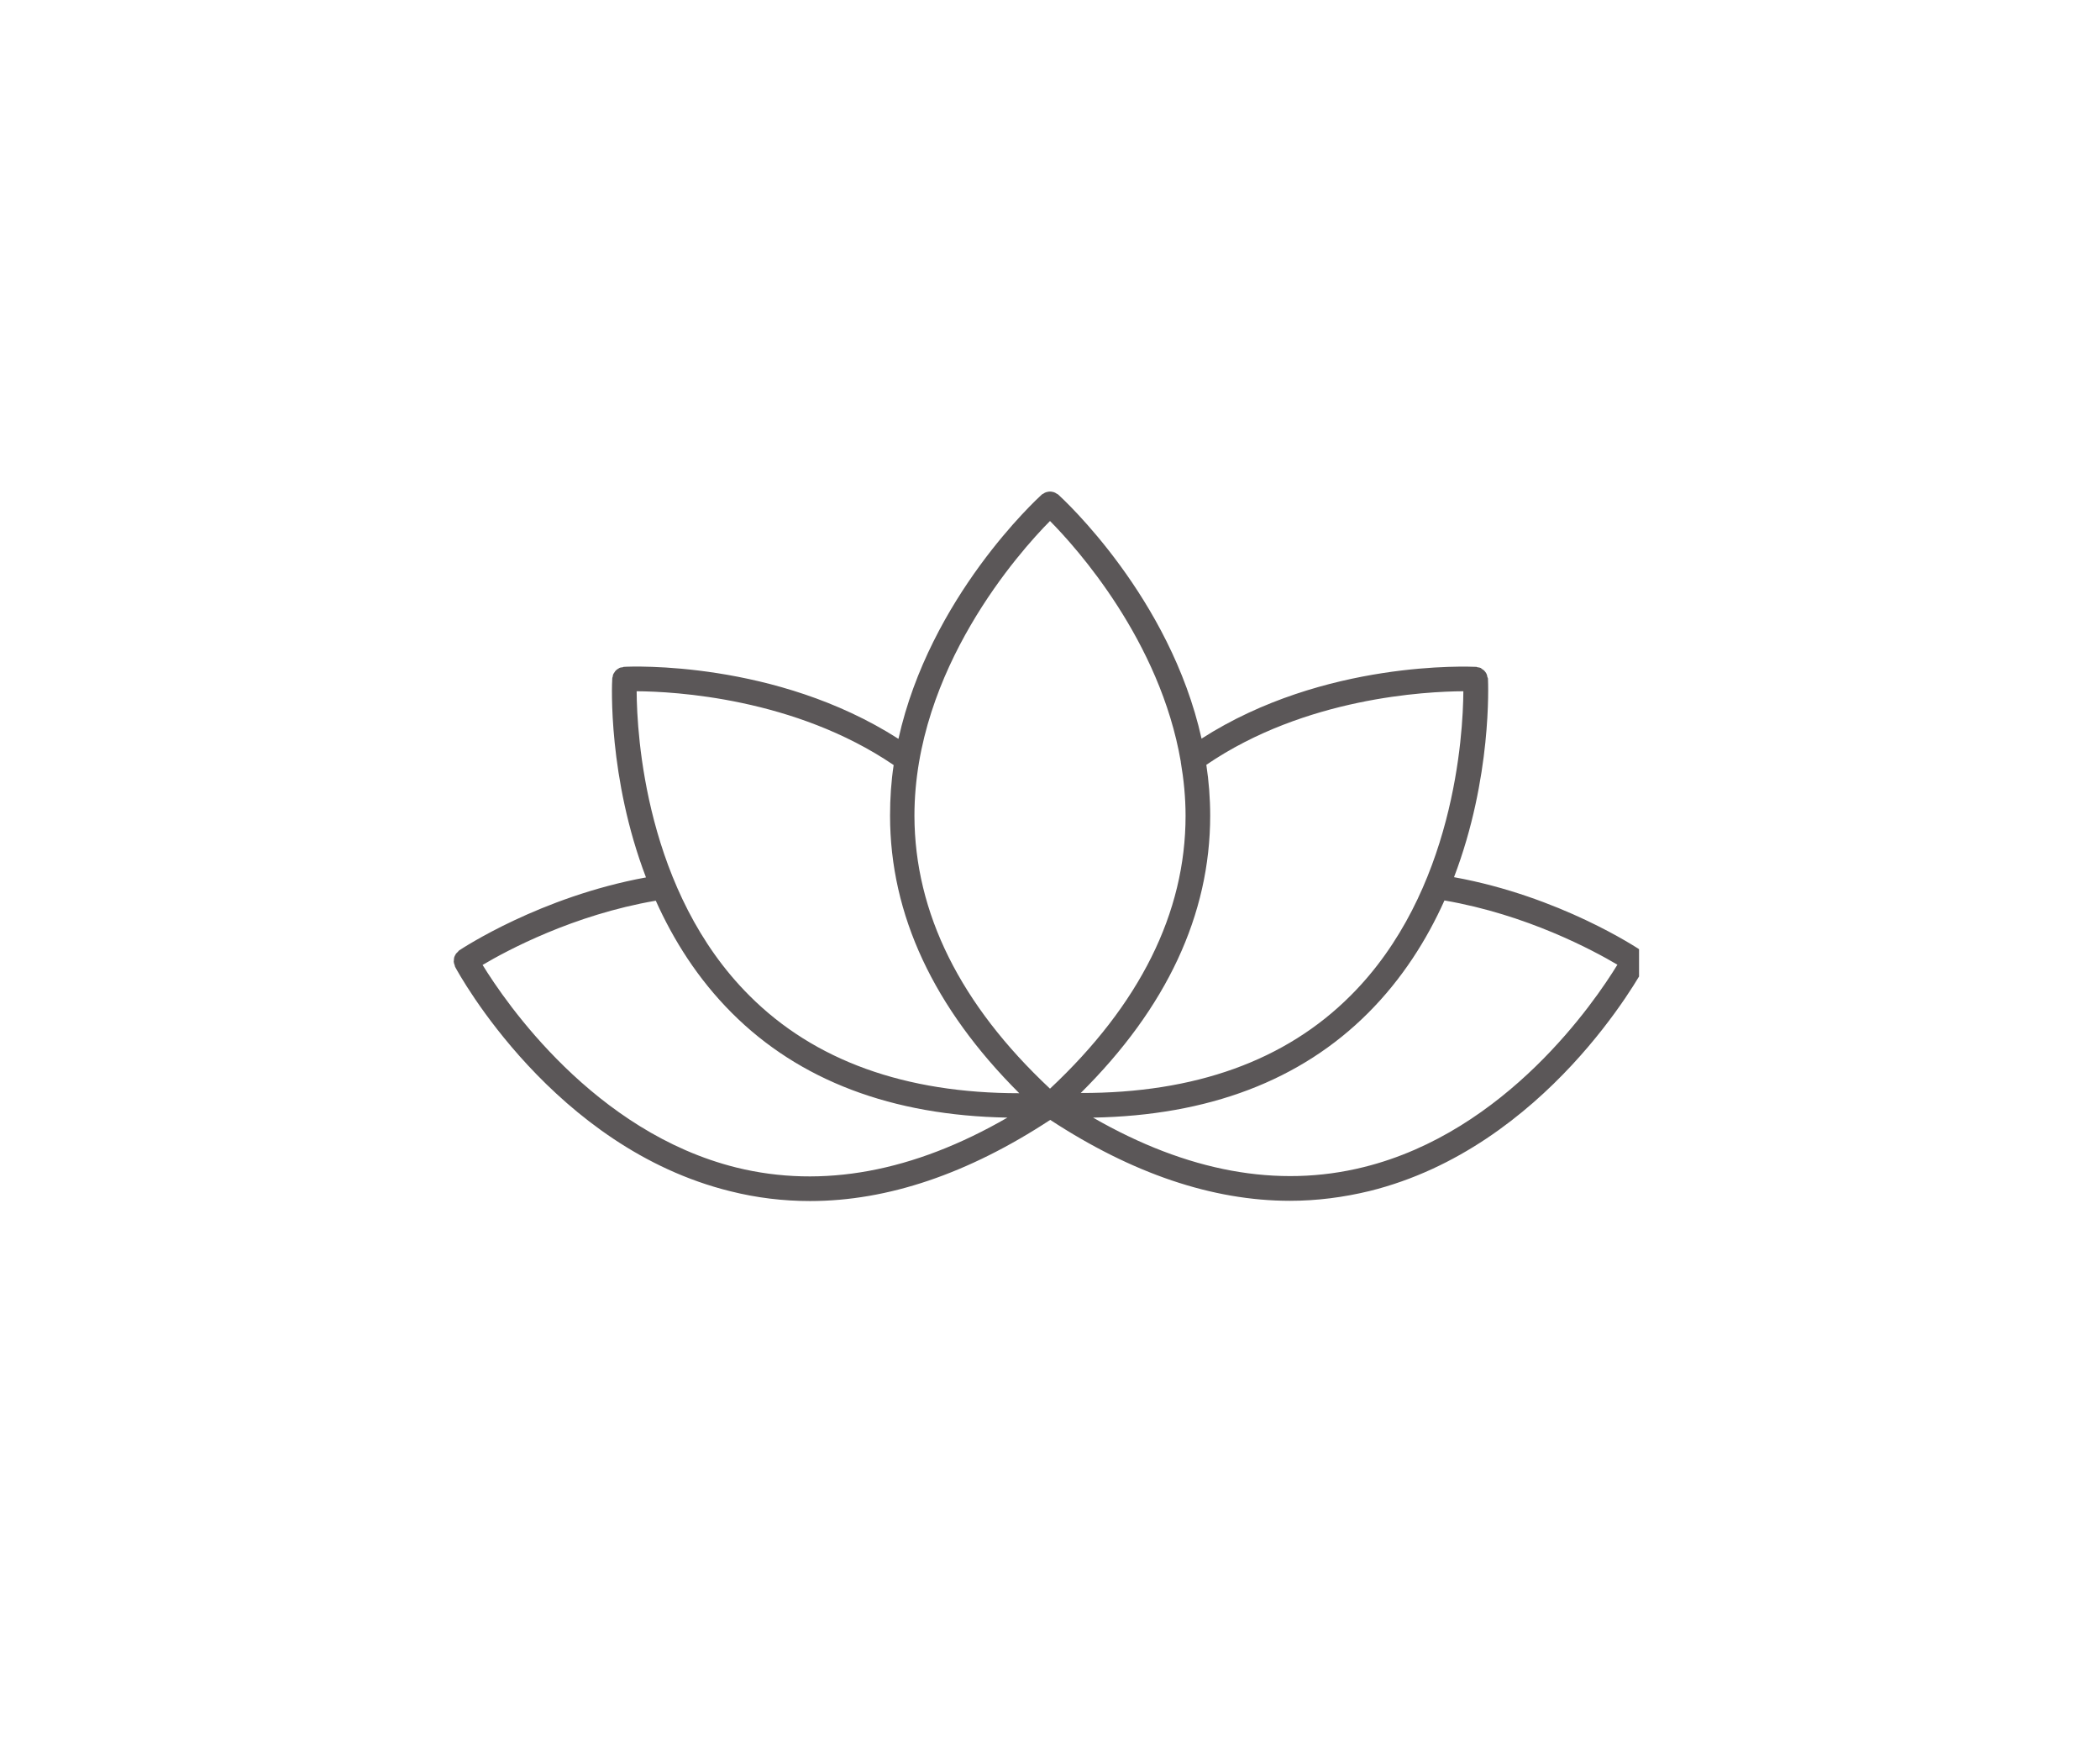 <svg xmlns="http://www.w3.org/2000/svg" xmlns:xlink="http://www.w3.org/1999/xlink" width="48" zoomAndPan="magnify" viewBox="0 0 36 30" height="40" preserveAspectRatio="xMidYMid meet" version="1.0"><defs><clipPath id="76dd6425bd"><path d="M 7.777 8.406 L 28.098 8.406 L 28.098 20.746 L 7.777 20.746 Z M 7.777 8.406 " clip-rule="nonzero"/></clipPath></defs><g clip-path="url(#76dd6425bd)"><path fill="#5b5758" d="M 28.219 16.492 C 28.223 16.48 28.219 16.465 28.219 16.453 C 28.219 16.441 28.219 16.426 28.215 16.414 C 28.211 16.398 28.207 16.387 28.199 16.375 C 28.195 16.363 28.191 16.352 28.184 16.34 C 28.172 16.328 28.164 16.32 28.152 16.312 C 28.145 16.305 28.141 16.297 28.129 16.289 C 28.07 16.25 26.738 15.363 24.926 15.035 C 25.578 13.328 25.512 11.727 25.508 11.629 C 25.504 11.617 25.5 11.609 25.496 11.598 C 25.496 11.586 25.492 11.574 25.488 11.562 C 25.484 11.547 25.473 11.531 25.465 11.52 C 25.457 11.512 25.453 11.504 25.445 11.496 C 25.434 11.484 25.418 11.473 25.402 11.465 C 25.395 11.457 25.391 11.453 25.383 11.449 C 25.367 11.441 25.352 11.441 25.336 11.438 C 25.324 11.438 25.316 11.43 25.309 11.43 C 25.199 11.426 22.703 11.309 20.598 12.66 C 20.059 10.238 18.23 8.559 18.141 8.477 C 18.133 8.469 18.121 8.465 18.113 8.461 C 18.102 8.453 18.09 8.445 18.078 8.441 C 18.066 8.434 18.055 8.434 18.039 8.43 C 18.027 8.426 18.016 8.426 18 8.426 C 17.988 8.426 17.973 8.426 17.961 8.43 C 17.949 8.434 17.934 8.434 17.922 8.441 C 17.91 8.445 17.898 8.453 17.887 8.461 C 17.879 8.465 17.867 8.469 17.859 8.477 C 17.77 8.559 15.941 10.238 15.402 12.664 C 13.297 11.316 10.805 11.422 10.695 11.43 C 10.688 11.43 10.68 11.434 10.672 11.438 C 10.652 11.438 10.633 11.441 10.617 11.449 C 10.613 11.453 10.609 11.457 10.605 11.457 C 10.586 11.469 10.566 11.48 10.555 11.496 C 10.547 11.5 10.543 11.508 10.539 11.516 C 10.527 11.531 10.52 11.543 10.512 11.559 C 10.508 11.57 10.504 11.586 10.504 11.598 C 10.5 11.609 10.496 11.617 10.496 11.629 C 10.488 11.727 10.422 13.332 11.074 15.039 C 9.262 15.371 7.926 16.254 7.867 16.293 C 7.859 16.301 7.855 16.309 7.848 16.316 C 7.836 16.328 7.824 16.336 7.816 16.348 C 7.809 16.359 7.805 16.371 7.797 16.383 C 7.793 16.395 7.785 16.406 7.785 16.418 C 7.781 16.434 7.781 16.445 7.781 16.461 C 7.777 16.473 7.777 16.484 7.781 16.5 C 7.781 16.512 7.789 16.527 7.793 16.539 C 7.797 16.551 7.797 16.559 7.801 16.57 C 7.867 16.695 9.496 19.672 12.52 20.418 C 12.969 20.531 13.426 20.586 13.887 20.586 C 15.219 20.586 16.598 20.117 18.004 19.195 C 19.406 20.113 20.785 20.582 22.113 20.582 C 22.574 20.582 23.031 20.523 23.48 20.414 C 26.504 19.664 28.129 16.691 28.199 16.562 C 28.203 16.555 28.203 16.543 28.207 16.535 C 28.211 16.52 28.219 16.508 28.219 16.492 Z M 25.086 11.848 C 25.082 12.59 24.934 15.289 23.152 17.066 C 22.039 18.18 20.484 18.738 18.527 18.734 C 20 17.273 20.746 15.676 20.746 13.98 C 20.746 13.684 20.723 13.391 20.68 13.109 C 22.375 11.953 24.449 11.852 25.086 11.848 Z M 18 8.93 C 18.457 9.391 19.887 10.984 20.242 13.055 C 20.242 13.059 20.242 13.059 20.242 13.062 C 20.293 13.359 20.324 13.668 20.324 13.984 C 20.324 15.645 19.539 17.219 18 18.66 C 16.461 17.219 15.68 15.645 15.676 13.984 C 15.676 11.473 17.477 9.457 18 8.93 Z M 15.32 13.113 C 15.277 13.395 15.258 13.684 15.258 13.98 C 15.258 15.676 16.004 17.273 17.473 18.738 C 15.516 18.738 13.961 18.18 12.848 17.066 C 11.066 15.289 10.918 12.594 10.914 11.848 C 11.555 11.852 13.625 11.961 15.32 13.113 Z M 12.625 20.012 C 10.184 19.406 8.664 17.176 8.273 16.539 C 8.688 16.293 9.828 15.68 11.242 15.438 C 11.543 16.109 11.961 16.777 12.547 17.363 C 13.703 18.52 15.293 19.121 17.27 19.156 C 15.66 20.086 14.098 20.375 12.625 20.012 Z M 23.379 20.004 C 21.906 20.371 20.348 20.082 18.738 19.156 C 20.715 19.121 22.297 18.52 23.453 17.363 C 24.039 16.777 24.461 16.105 24.762 15.434 C 26.172 15.676 27.312 16.289 27.727 16.535 C 27.34 17.168 25.824 19.398 23.379 20.004 Z M 23.379 20.004 " fill-opacity="1" fill-rule="nonzero"/></g></svg>